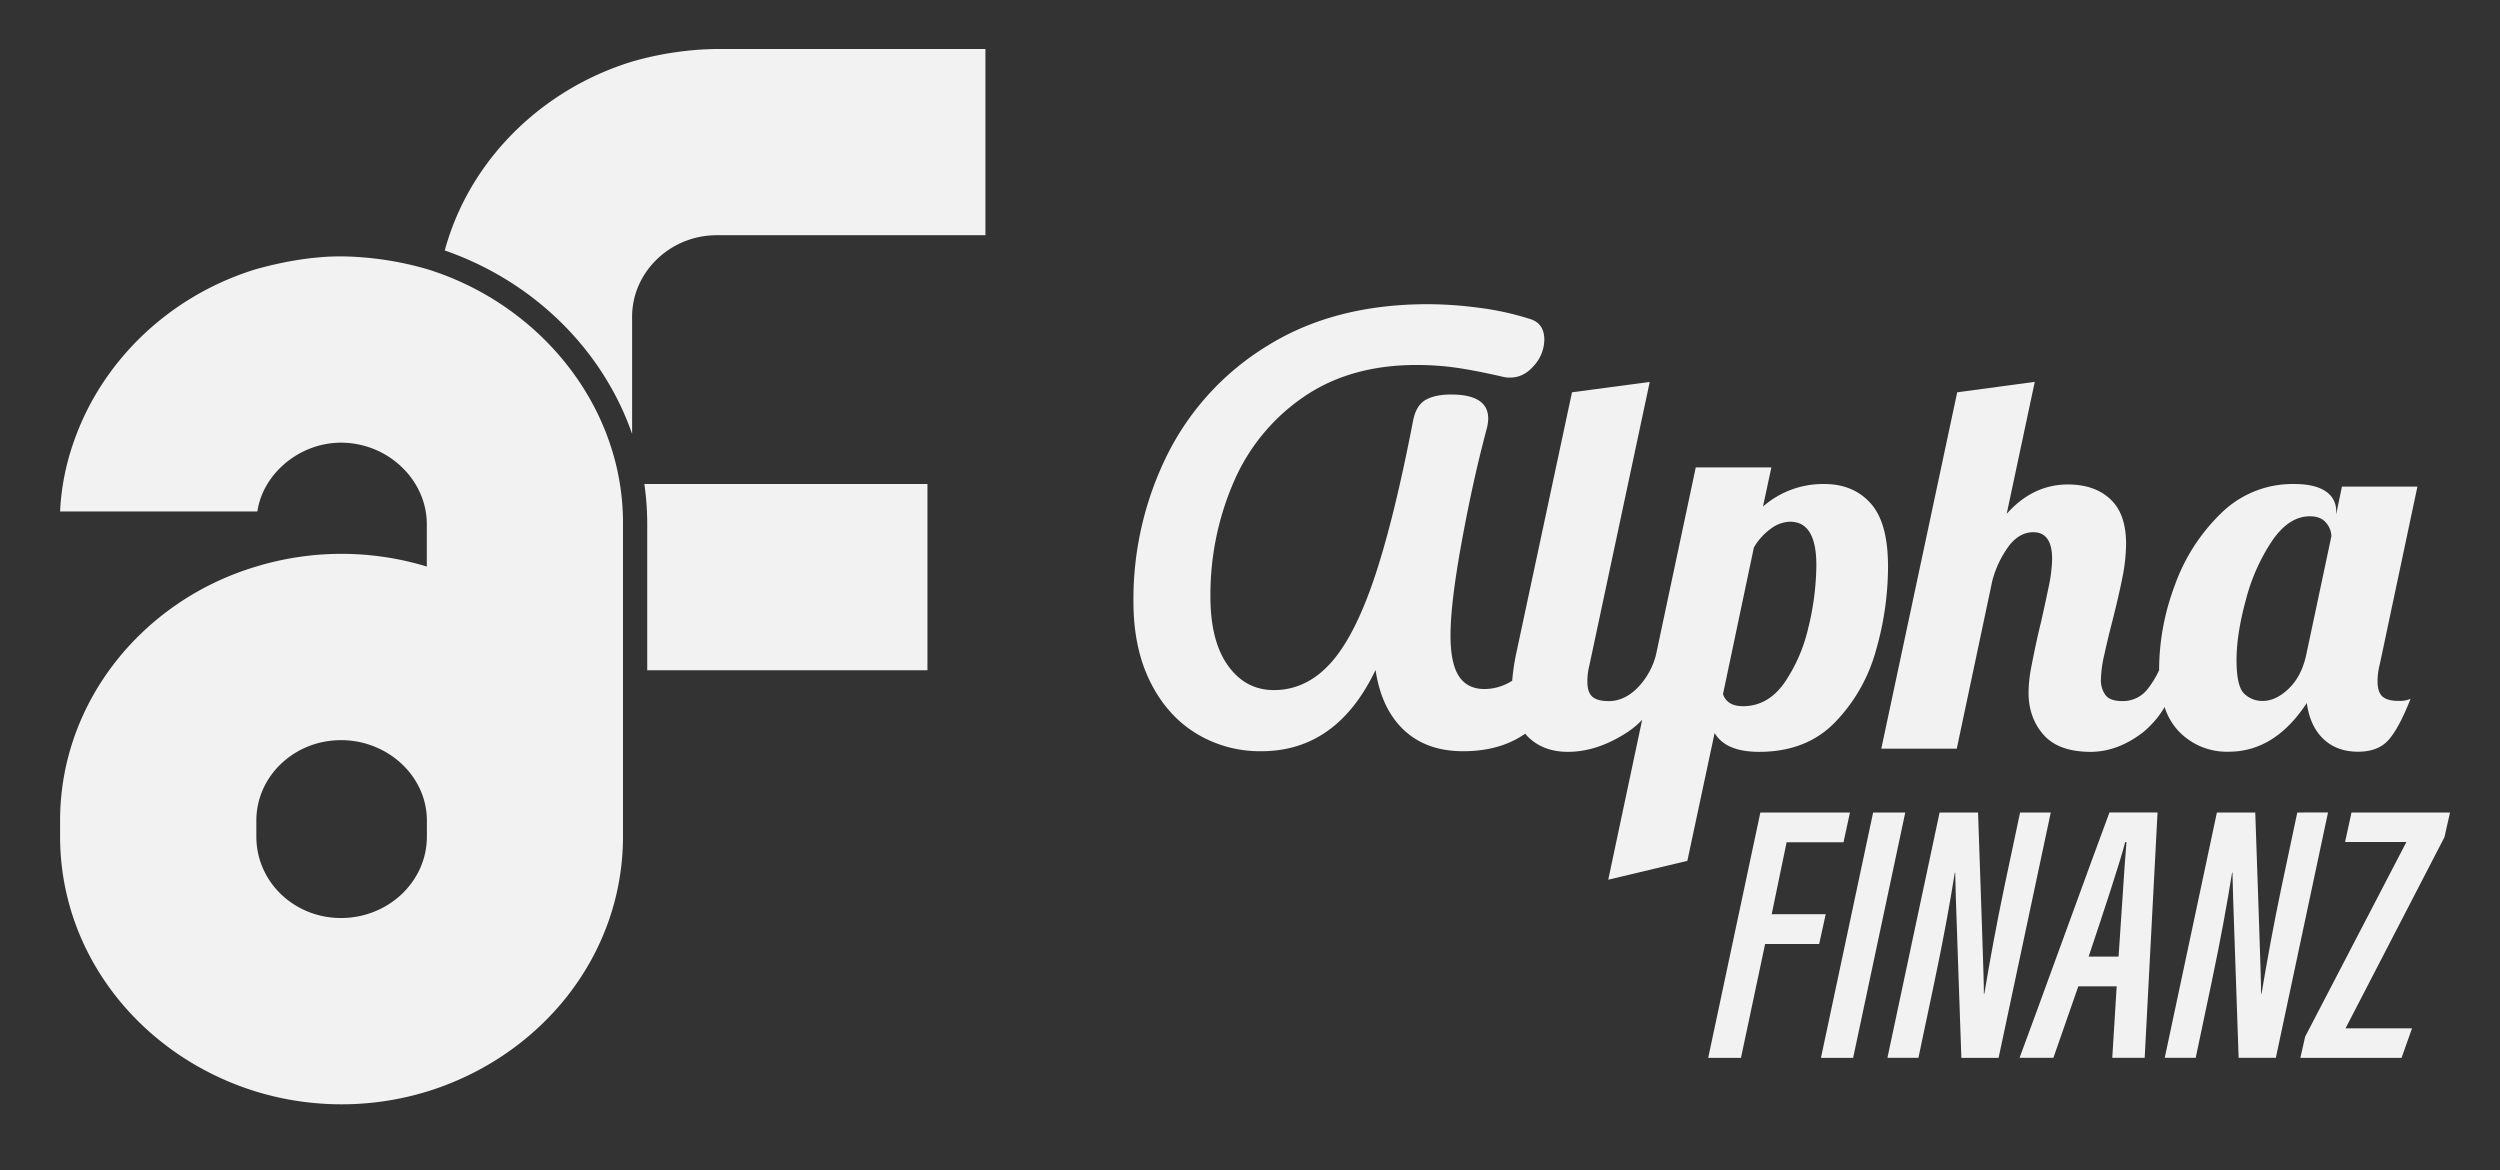<svg id="Calque_1" data-name="Calque 1" xmlns="http://www.w3.org/2000/svg" viewBox="0 0 1021 478"><rect x="0" y="0" width="1021" height="478" fill="#333333" stroke="none"/><defs><style>.cls-1{fill:#f2f2f2;}</style></defs><path class="cls-1" d="M378.77,197.66v76.09H264.33V214.09a116.6,116.6,0,0,0-1.17-16.43Z"/><path class="cls-1" d="M402.45,20V96.06H292.74c-19.12,0-34.59,15.13-34.59,33.29V177.2c-12.11-34.72-40.48-62.41-76.51-74.91,9.84-36.33,39-65.61,76.51-77.14A131.21,131.21,0,0,1,292.74,20Z"/><path class="cls-1" d="M174.34,109.89a131.89,131.89,0,0,0-35.06-5.19c-11.83,0-23.67,2.17-34.59,5.19C69.18,120.7,41.41,147.51,30,180.79a99.41,99.41,0,0,0-5.46,28.1h80.57c2.28-15.55,17.3-28.1,34.14-28.1,19.13,0,35.06,15.14,35.06,33.3v17.29a119.43,119.43,0,0,0-69.65,0c-46.43,13.83-80.12,55.33-80.12,103.75v6.49c0,48.86,33.69,89.92,80.12,104.2a119.65,119.65,0,0,0,69.65,0c46.42-14.28,80.12-55.34,80.12-104.2V214.09a100.56,100.56,0,0,0-5.47-33.3C237.61,147.51,209.39,120.7,174.34,109.89Zm0,231.73c0,18.59-15.93,33.3-35.06,33.3s-34.59-14.71-34.59-33.3v-6.49c0-18.14,15.48-32.85,34.59-32.85s35.06,14.71,35.06,32.85Z"/><path class="cls-1" d="M764,205.59q-7.06-7.91-19-7.92a37.2,37.2,0,0,0-25,9.21l3.43-16H692.55l-16.26,76.62h0a30.08,30.08,0,0,1-7.7,13.59q-5.36,5.25-11.56,5.24c-3.14,0-5.39-.6-6.74-1.82s-2-3.24-2-6.1a26.56,26.56,0,0,1,.85-6.85l24.61-115.57L642,160.22l-22.9,107.23A89.82,89.82,0,0,0,617.58,278a21,21,0,0,1-11.28,3.4q-7.06,0-10.49-5.25t-3.42-16.8q0-13,4.6-38.2t10.16-45.91a18.16,18.16,0,0,0,.64-4.28q0-9.84-15.19-9.84-6.42,0-10.27,2.14c-2.57,1.42-4.28,4.14-5.14,8.13q-7.92,41.09-16.05,65.06t-18,34.67q-9.84,10.71-22.9,10.71-11.57,0-18.73-10t-7.17-28.14A115.56,115.56,0,0,1,503.78,197a80.48,80.48,0,0,1,28.46-34.78q19.05-13.16,46.23-13.16a114.27,114.27,0,0,1,16.7,1.18q7.92,1.17,19.05,3.74a10.79,10.79,0,0,0,2.56.22q5.57,0,9.74-4.93a16,16,0,0,0,4.18-10.48q0-6.85-6-8.56a115.12,115.12,0,0,0-20.44-4.5,161.53,161.53,0,0,0-21.08-1.5q-38.1,0-65.27,16.8a109.16,109.16,0,0,0-41.1,44.52,132.47,132.47,0,0,0-13.91,60.25q0,18.84,6.85,32.64t18.73,21.08a50,50,0,0,0,26.64,7.28q30.82,0,46.66-33.18,2.36,15.84,11.56,24.51t24.18,8.67q14.55,0,24.61-6.64l.77-.53c.28.32.54.66.84,1q6.32,6.42,16.59,6.42,12.2,0,24.61-8.24a33.18,33.18,0,0,0,5.72-4.85l-13.85,65.31,32.31-7.7,11.13-52.22q4.5,7.7,18.2,7.7,19.26,0,31-12.09a68.14,68.14,0,0,0,16.69-29.32,123.94,123.94,0,0,0,4.93-34.14Q771.1,213.51,764,205.59Zm-25.36,50.19a65.57,65.57,0,0,1-9.84,23q-6.75,9.63-17,9.63-6.42,0-8.13-4.92l12.62-59.93a25.27,25.27,0,0,1,7-7.7,13.54,13.54,0,0,1,7.81-2.79q10.71,0,10.7,17.77A110.59,110.59,0,0,1,738.67,255.78Z"/><path class="cls-1" d="M973,284.46q-2-1.81-2-6.1a26.13,26.13,0,0,1,.86-6.85l15.41-72.77H956.44l-2.36,11.35v-1.5a9.25,9.25,0,0,0-4.28-7.92c-2.85-2-7.21-3-13-3a41.51,41.51,0,0,0-29.86,12.1,76.59,76.59,0,0,0-18.84,29.53,98,98,0,0,0-6.31,33.28c0,.39,0,.75,0,1.13a40.39,40.39,0,0,1-4.94,8,12.71,12.71,0,0,1-10.27,4.6q-4.71,0-6.64-2.35a10.24,10.24,0,0,1-1.92-6.64,49.09,49.09,0,0,1,1.39-10q1.38-6.31,3.1-12.95,2.78-10.92,4.28-18.51a71.92,71.92,0,0,0,1.5-13.81q0-12.19-6.42-18.19t-17.34-6q-14.34,0-25,12L831,155.94l-31.68,4.28-31,145.54h30.82l14.55-68.71a42.31,42.31,0,0,1,6.85-14.23q4.28-5.46,9.85-5.46,7.7,0,7.7,10.92a61.1,61.1,0,0,1-1.5,11.77q-1.5,7.27-3.21,14.77c-.28,1-.82,3.28-1.6,6.85s-1.54,7.24-2.25,11a55.72,55.72,0,0,0-1.07,10.17q0,10.27,6.1,17.22t19.16,7q11.12,0,21.51-8a38.67,38.67,0,0,0,8.8-10.31,25.88,25.88,0,0,0,5.85,10A27.21,27.21,0,0,0,910.21,307q18.82,0,31.89-19.9,1.27,9.42,6.74,14.66T963.07,307q8.13,0,12.41-4.81t9-16.81a10.54,10.54,0,0,1-4.71.86C976.62,286.28,974.38,285.68,973,284.46Zm-31.14-17q-1.92,8.78-7.17,13.8t-10.59,5a10.52,10.52,0,0,1-7.6-3q-3.1-3-3.1-13.69t3.85-24.72a78.63,78.63,0,0,1,10.7-24q6.85-10,15.41-10c3,0,5.21.9,6.63,2.68a8.67,8.67,0,0,1,2.15,5.46Z"/><polygon class="cls-1" points="723.56 373.37 729.65 343.99 752.89 343.99 755.52 331.83 718.93 331.83 697.63 432.02 711.02 432.02 720.87 385.53 742.94 385.53 745.62 373.37 723.56 373.37"/><polygon class="cls-1" points="764.98 331.83 743.68 432.02 756.82 432.02 778.11 331.83 764.98 331.83"/><path class="cls-1" d="M825,331.83l-6.34,29.94c-3.44,16.41-6,30.63-8.26,44.07h-.19c.1-5-1.44-45.61-2.37-74H792.13L770.83,432h12.66L790,401.1c3.8-18,6.36-32.29,8.35-44.75h.15c0,5.5,1.74,51.43,2.52,75.67h15.21l21.3-100.19Z"/><path class="cls-1" d="M824.8,432h13.81l10.17-29.17h15.67L862.65,432h13.24l5.25-100.19H861.5C857.47,342.46,828.39,422.52,824.8,432Zm43.65-88.09c-.9,10.34-2,29.7-3.22,46.76H853c5.68-16.9,12.81-38.49,14.94-46.76Z"/><path class="cls-1" d="M938.21,331.83l-6.34,29.94c-3.45,16.41-6,30.63-8.26,44.07h-.19c.1-5-1.44-45.61-2.37-74H905.38L884.08,432h12.65l6.51-30.92c3.79-18,6.36-32.29,8.35-44.75h.15c0,5.5,1.74,51.43,2.52,75.67h15.2l21.3-100.19Z"/><polygon class="cls-1" points="1000.59 331.83 960.35 331.83 957.73 343.88 982.77 343.88 941.42 423.38 939.47 432.02 980.8 432.02 985.07 419.97 957.92 419.97 998.32 341.89 1000.59 331.83"/></svg>